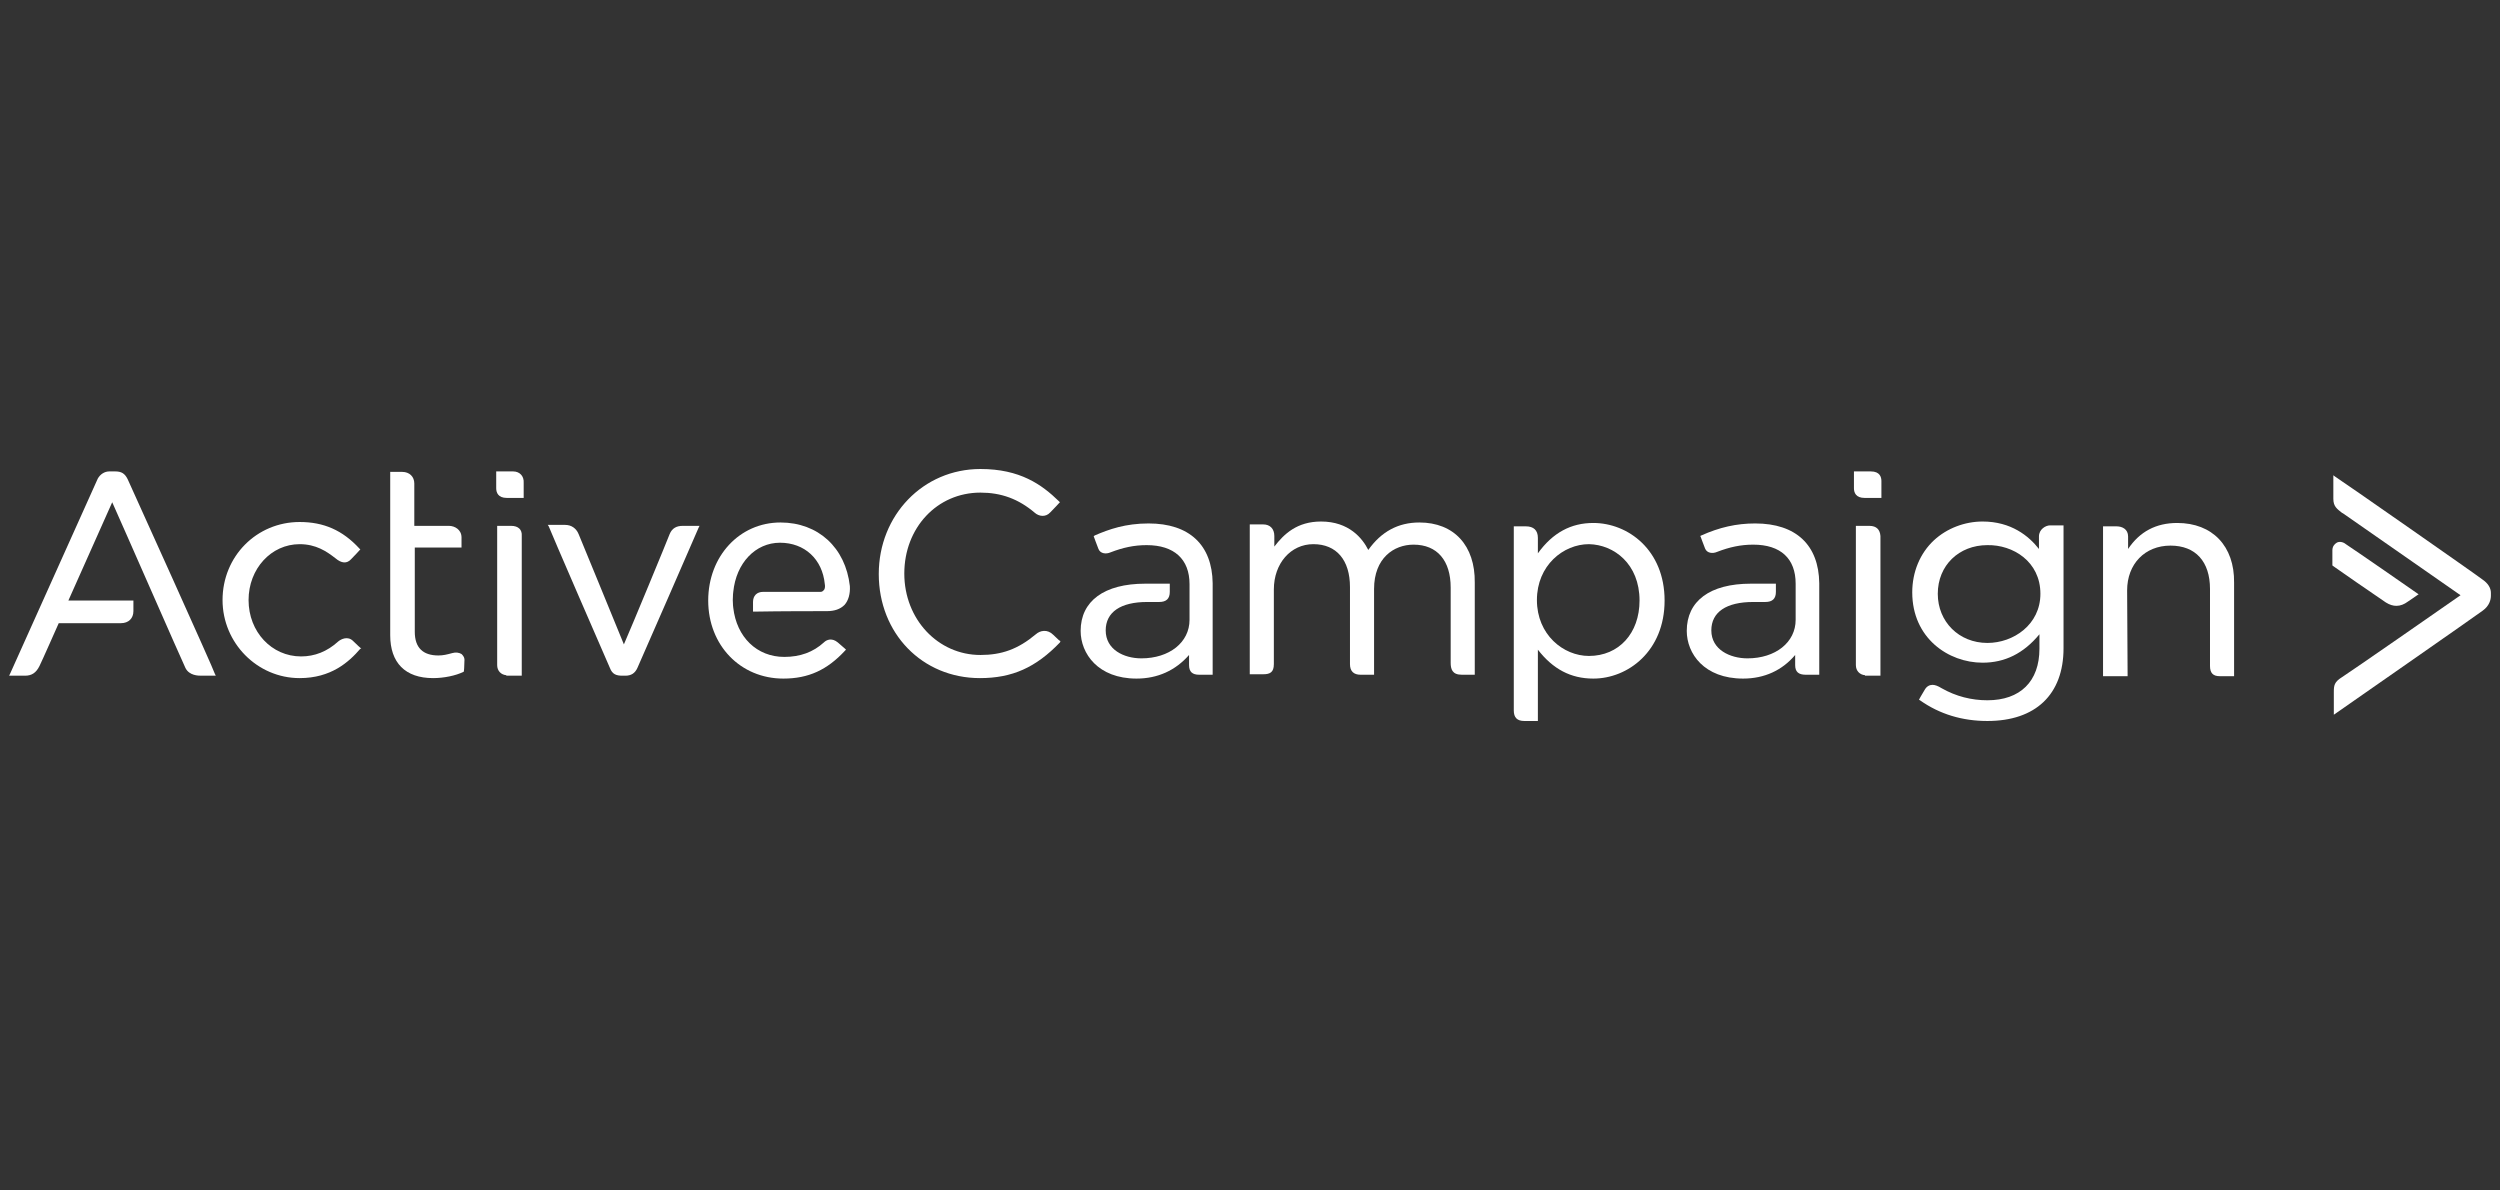 <svg width="500" height="238" viewBox="0 0 500 238" fill="none" xmlns="http://www.w3.org/2000/svg">
<rect x="0" y="0" width="500" height="238" fill="#333333" stroke="none"/>
<path d="M374.162 94.283H370.789V97.655C370.789 98.523 371.175 99.583 372.909 99.583H376.282V96.21C376.282 95.439 375.992 94.283 374.162 94.283Z" fill="white"/>
<path d="M373.873 105.172H371.175V133.02C371.175 134.176 371.945 134.947 373.005 135.044V135.14H376.089V107.195C375.993 105.943 375.318 105.172 373.873 105.172Z" fill="white"/>
<path d="M210.636 126.949C209.48 125.793 208.034 126.082 207.167 126.853C203.602 129.84 200.326 130.996 196.086 130.996C187.606 130.996 180.861 123.866 180.861 114.711C180.861 105.557 187.413 98.523 196.086 98.523C200.229 98.523 203.698 99.775 206.975 102.57C207.745 103.244 209.094 103.533 210.058 102.473C210.925 101.606 211.793 100.642 211.793 100.642L211.985 100.45L211.793 100.257C208.324 96.884 203.987 93.801 196.086 93.801C184.619 93.801 175.753 103.051 175.753 114.808C175.753 126.66 184.426 135.622 195.989 135.622C202.446 135.622 207.167 133.502 211.985 128.491L212.082 128.298L211.985 128.106C211.985 128.298 211.696 127.913 210.636 126.949Z" fill="white"/>
<path d="M283.871 104.497C279.631 104.497 276.258 106.328 273.657 109.99C272.5 107.677 269.802 104.304 264.213 104.304C259.395 104.304 256.794 106.81 254.866 109.315V107.195C254.866 105.75 253.999 104.883 252.65 104.883H249.952V134.851H252.65C253.999 134.851 254.77 134.466 254.77 132.827V117.891C254.77 112.688 258.143 108.833 262.672 108.833C267.297 108.833 269.995 112.013 269.995 117.41V132.827C269.995 134.273 270.766 134.947 272.115 134.947H274.813V117.795C274.813 111.628 278.764 108.93 282.715 108.93C287.436 108.93 290.135 112.11 290.135 117.506V132.538C290.135 133.791 290.424 134.947 292.351 134.947H294.953V116.542C295.049 109.122 290.809 104.497 283.871 104.497Z" fill="white"/>
<path d="M318.658 104.594C314.225 104.594 310.563 106.521 307.576 110.664V107.581C307.576 106.039 306.709 105.268 305.167 105.268H302.758V142.078C302.758 143.523 303.432 144.198 304.878 144.198H307.576V129.937C310.563 133.791 314.129 135.718 318.658 135.718C325.596 135.718 332.919 130.226 332.919 120.108C332.919 109.99 325.596 104.594 318.658 104.594ZM327.908 120.108C327.908 126.66 323.765 131.189 317.79 131.189C312.683 131.189 307.383 126.949 307.383 120.011C307.383 113.073 312.683 108.833 317.79 108.833C322.801 108.93 327.908 112.784 327.908 120.108Z" fill="white"/>
<path d="M407.792 107.292V109.797C405.768 107.195 402.203 104.304 396.518 104.304C392.952 104.304 389.387 105.653 386.785 108.062C383.991 110.664 382.449 114.422 382.449 118.47C382.449 127.624 389.676 132.538 396.518 132.538C400.95 132.538 404.708 130.707 407.888 126.853V129.744C407.888 136.296 404.034 140.055 397.481 140.055C394.301 140.055 391.218 139.284 388.327 137.645C387.556 137.164 386.978 136.971 386.496 136.971C385.918 136.971 385.34 137.26 384.954 137.935C384.183 139.187 383.894 139.765 383.894 139.765L383.798 139.958L383.99 140.055C387.941 142.849 392.47 144.198 397.481 144.198C407.117 144.198 412.706 138.898 412.706 129.648V105.075H410.008C409.141 105.075 407.792 105.846 407.792 107.292ZM408.081 118.759C408.081 124.926 402.685 128.588 397.481 128.588C391.796 128.588 387.556 124.348 387.556 118.759C387.556 113.073 391.796 109.026 397.481 109.026C402.589 108.93 408.081 112.302 408.081 118.759Z" fill="white"/>
<path d="M435.448 104.594C431.208 104.594 427.932 106.328 425.619 109.797V107.292C425.619 105.846 424.463 105.268 423.306 105.268H420.608V135.236H425.522L425.426 118.084C425.426 112.784 428.991 109.122 434.099 109.122C439.109 109.122 442 112.302 442 117.795V133.213C442 134.658 442.675 135.236 443.927 135.236H446.818V116.542C446.915 109.219 442.482 104.594 435.448 104.594Z" fill="white"/>
<path d="M351.035 104.69C347.277 104.69 343.904 105.461 340.242 107.099L340.05 107.195L340.146 107.388C340.146 107.388 340.628 108.737 341.014 109.701C341.399 110.664 342.555 110.761 343.423 110.375C345.928 109.412 348.144 108.93 350.65 108.93C356.142 108.93 359.13 111.724 359.13 116.735V123.962C359.13 128.491 355.082 131.671 349.493 131.671C346.024 131.671 342.266 129.937 342.266 126.082C342.266 122.421 345.253 120.397 350.65 120.397H353.059C354.504 120.397 355.179 119.722 355.179 118.373V116.735H350.168C341.977 116.735 337.352 120.204 337.352 126.179C337.352 130.708 340.821 135.718 348.626 135.718C352.866 135.718 356.431 134.08 359.033 130.997V133.02C359.033 134.369 359.708 134.948 361.153 134.948H363.851V116.639C363.755 109.026 359.226 104.69 351.035 104.69Z" fill="white"/>
<path d="M229.716 104.69C225.091 104.69 221.814 105.846 218.923 107.099L218.731 107.291L218.827 107.484C218.827 107.484 219.309 108.833 219.694 109.797C220.08 110.76 221.236 110.857 222.103 110.471C224.609 109.508 226.825 109.026 229.33 109.026C234.823 109.026 237.906 111.82 237.906 116.831V123.962C237.906 128.491 233.859 131.671 228.27 131.671C224.801 131.671 221.14 129.936 221.14 126.082C221.14 122.42 224.127 120.397 229.427 120.397H231.836C233.281 120.397 233.956 119.722 233.956 118.373V116.735H229.041C220.85 116.735 216.129 120.204 216.129 126.178C216.129 130.707 219.598 135.718 227.307 135.718C231.547 135.718 235.112 134.08 237.81 130.996V133.02C237.81 134.369 238.485 134.947 239.834 134.947H242.532V116.638C242.436 109.026 237.907 104.69 229.716 104.69Z" fill="white"/>
<path d="M496.445 115.868C495.77 115.29 468.307 96.114 467.054 95.343L466.669 95.054V99.775C466.669 101.317 467.44 101.799 468.403 102.57L468.596 102.666C469.945 103.63 489.507 117.217 492.108 119.048C489.507 120.879 469.656 134.658 468.403 135.429C466.862 136.393 466.765 137.068 466.765 138.417V142.946C466.765 142.946 495.963 122.613 496.541 122.131C497.89 121.168 498.179 119.915 498.179 119.144V118.566C498.179 117.602 497.601 116.639 496.445 115.868Z" fill="white"/>
<path d="M479.292 121.168C480.063 121.168 480.834 120.879 481.605 120.301C482.569 119.626 483.436 119.048 483.436 119.048L483.725 118.855L483.436 118.662C483.339 118.566 470.523 109.701 469.174 108.834C468.596 108.352 467.825 108.255 467.343 108.544C466.861 108.834 466.476 109.315 466.476 110.086V113.073L466.573 113.17C466.669 113.266 475.438 119.337 477.172 120.493C477.943 120.975 478.618 121.168 479.292 121.168Z" fill="white"/>
<path d="M70.623 128.202C69.563 127.142 68.214 127.817 67.636 128.299C65.42 130.322 62.914 131.286 60.216 131.286C54.338 131.286 49.713 126.371 49.713 120.012C49.713 113.748 54.242 108.834 59.927 108.834C63.203 108.834 65.323 110.279 67.058 111.628C68.311 112.688 69.37 112.784 70.238 111.821C71.009 111.05 71.876 110.086 71.876 110.086L72.069 109.894L71.876 109.701C68.503 106.039 64.745 104.401 59.927 104.401C51.351 104.401 44.509 111.243 44.509 120.012C44.509 128.588 51.447 135.622 59.927 135.622C66.191 135.622 69.756 132.442 72.069 129.744H72.261L72.069 129.552C72.069 129.552 71.587 129.166 70.623 128.202Z" fill="white"/>
<path d="M102.615 94.283H99.242V97.655C99.242 98.523 99.628 99.583 101.362 99.583H104.735V96.595C104.832 95.246 103.964 94.283 102.615 94.283Z" fill="white"/>
<path d="M102.23 105.172H99.435V133.02C99.435 134.176 100.206 134.947 101.266 135.044V135.14H104.35V107.195C104.446 105.943 103.675 105.172 102.23 105.172Z" fill="white"/>
<path d="M133.933 106.81C133.547 107.87 126.224 125.6 124.778 128.877C123.429 125.504 116.106 107.773 115.72 106.81C115.238 105.653 114.275 104.979 113.022 104.979H109.553L109.746 105.268C109.842 105.654 121.502 132.538 121.984 133.598C122.465 134.851 123.236 135.14 124.489 135.14H125.067C126.224 135.14 126.994 134.658 127.476 133.598C127.958 132.538 139.618 105.846 139.714 105.557L139.907 105.172H136.534C135.281 105.172 134.414 105.653 133.933 106.81Z" fill="white"/>
<path d="M164.094 118.373H152.627C151.374 118.373 150.603 119.144 150.603 120.397V122.324H150.892C156.385 122.228 162.745 122.228 165.347 122.228C166.888 122.228 168.045 121.842 168.912 120.975C169.683 120.108 170.068 118.759 169.972 117.217C169.105 109.508 163.612 104.497 156.096 104.497C147.905 104.497 141.642 111.243 141.642 120.108C141.642 129.07 148.098 135.718 156.674 135.718C161.685 135.718 165.443 133.984 169.008 130.13L169.201 129.937L169.008 129.744C169.008 129.744 168.334 129.166 167.563 128.491C166.407 127.528 165.347 127.913 164.768 128.491C162.648 130.419 160.047 131.382 156.867 131.382C151.374 131.382 147.327 127.432 146.652 121.553C146.652 121.553 146.556 120.879 146.556 120.012C146.556 119.048 146.652 118.373 146.652 118.373C147.231 112.592 151.085 108.545 155.999 108.545C160.914 108.545 164.479 111.821 164.961 116.832C165.058 117.314 164.961 117.699 164.865 117.892C164.575 118.277 164.383 118.373 164.094 118.373Z" fill="white"/>
<path d="M25.526 95.825C24.948 94.668 24.273 94.283 23.02 94.283H21.864C20.901 94.283 20.033 94.861 19.552 95.728C19.166 96.595 2.206 134.369 2.014 134.755L1.821 135.14H5.001C6.35 135.14 7.217 134.562 7.892 133.213C8.47 132.056 11.264 125.697 11.746 124.637H24.177C25.719 124.637 26.682 123.673 26.682 122.228V120.108H13.674L22.442 100.45C24.273 104.497 36.511 132.442 37.089 133.598C37.86 135.14 39.691 135.14 40.269 135.14H43.16L42.967 134.755C42.967 134.369 26.104 97.077 25.526 95.825Z" fill="white"/>
<path d="M92.305 130.804C91.823 130.515 91.148 130.419 90.474 130.611C89.414 130.9 88.643 131.093 87.679 131.093C84.596 131.093 82.957 129.551 82.957 126.371V109.508H92.305V107.485C92.305 105.943 90.955 105.172 89.799 105.172H82.861V96.692C82.861 95.343 81.897 94.379 80.452 94.379H78.043V127.046C78.043 132.539 81.03 135.622 86.619 135.622C88.739 135.622 91.148 135.14 92.69 134.369L92.786 134.273V134.176C92.786 134.176 92.883 133.309 92.883 132.249C92.979 131.478 92.594 131.093 92.305 130.804Z" fill="white"/>
</svg>
